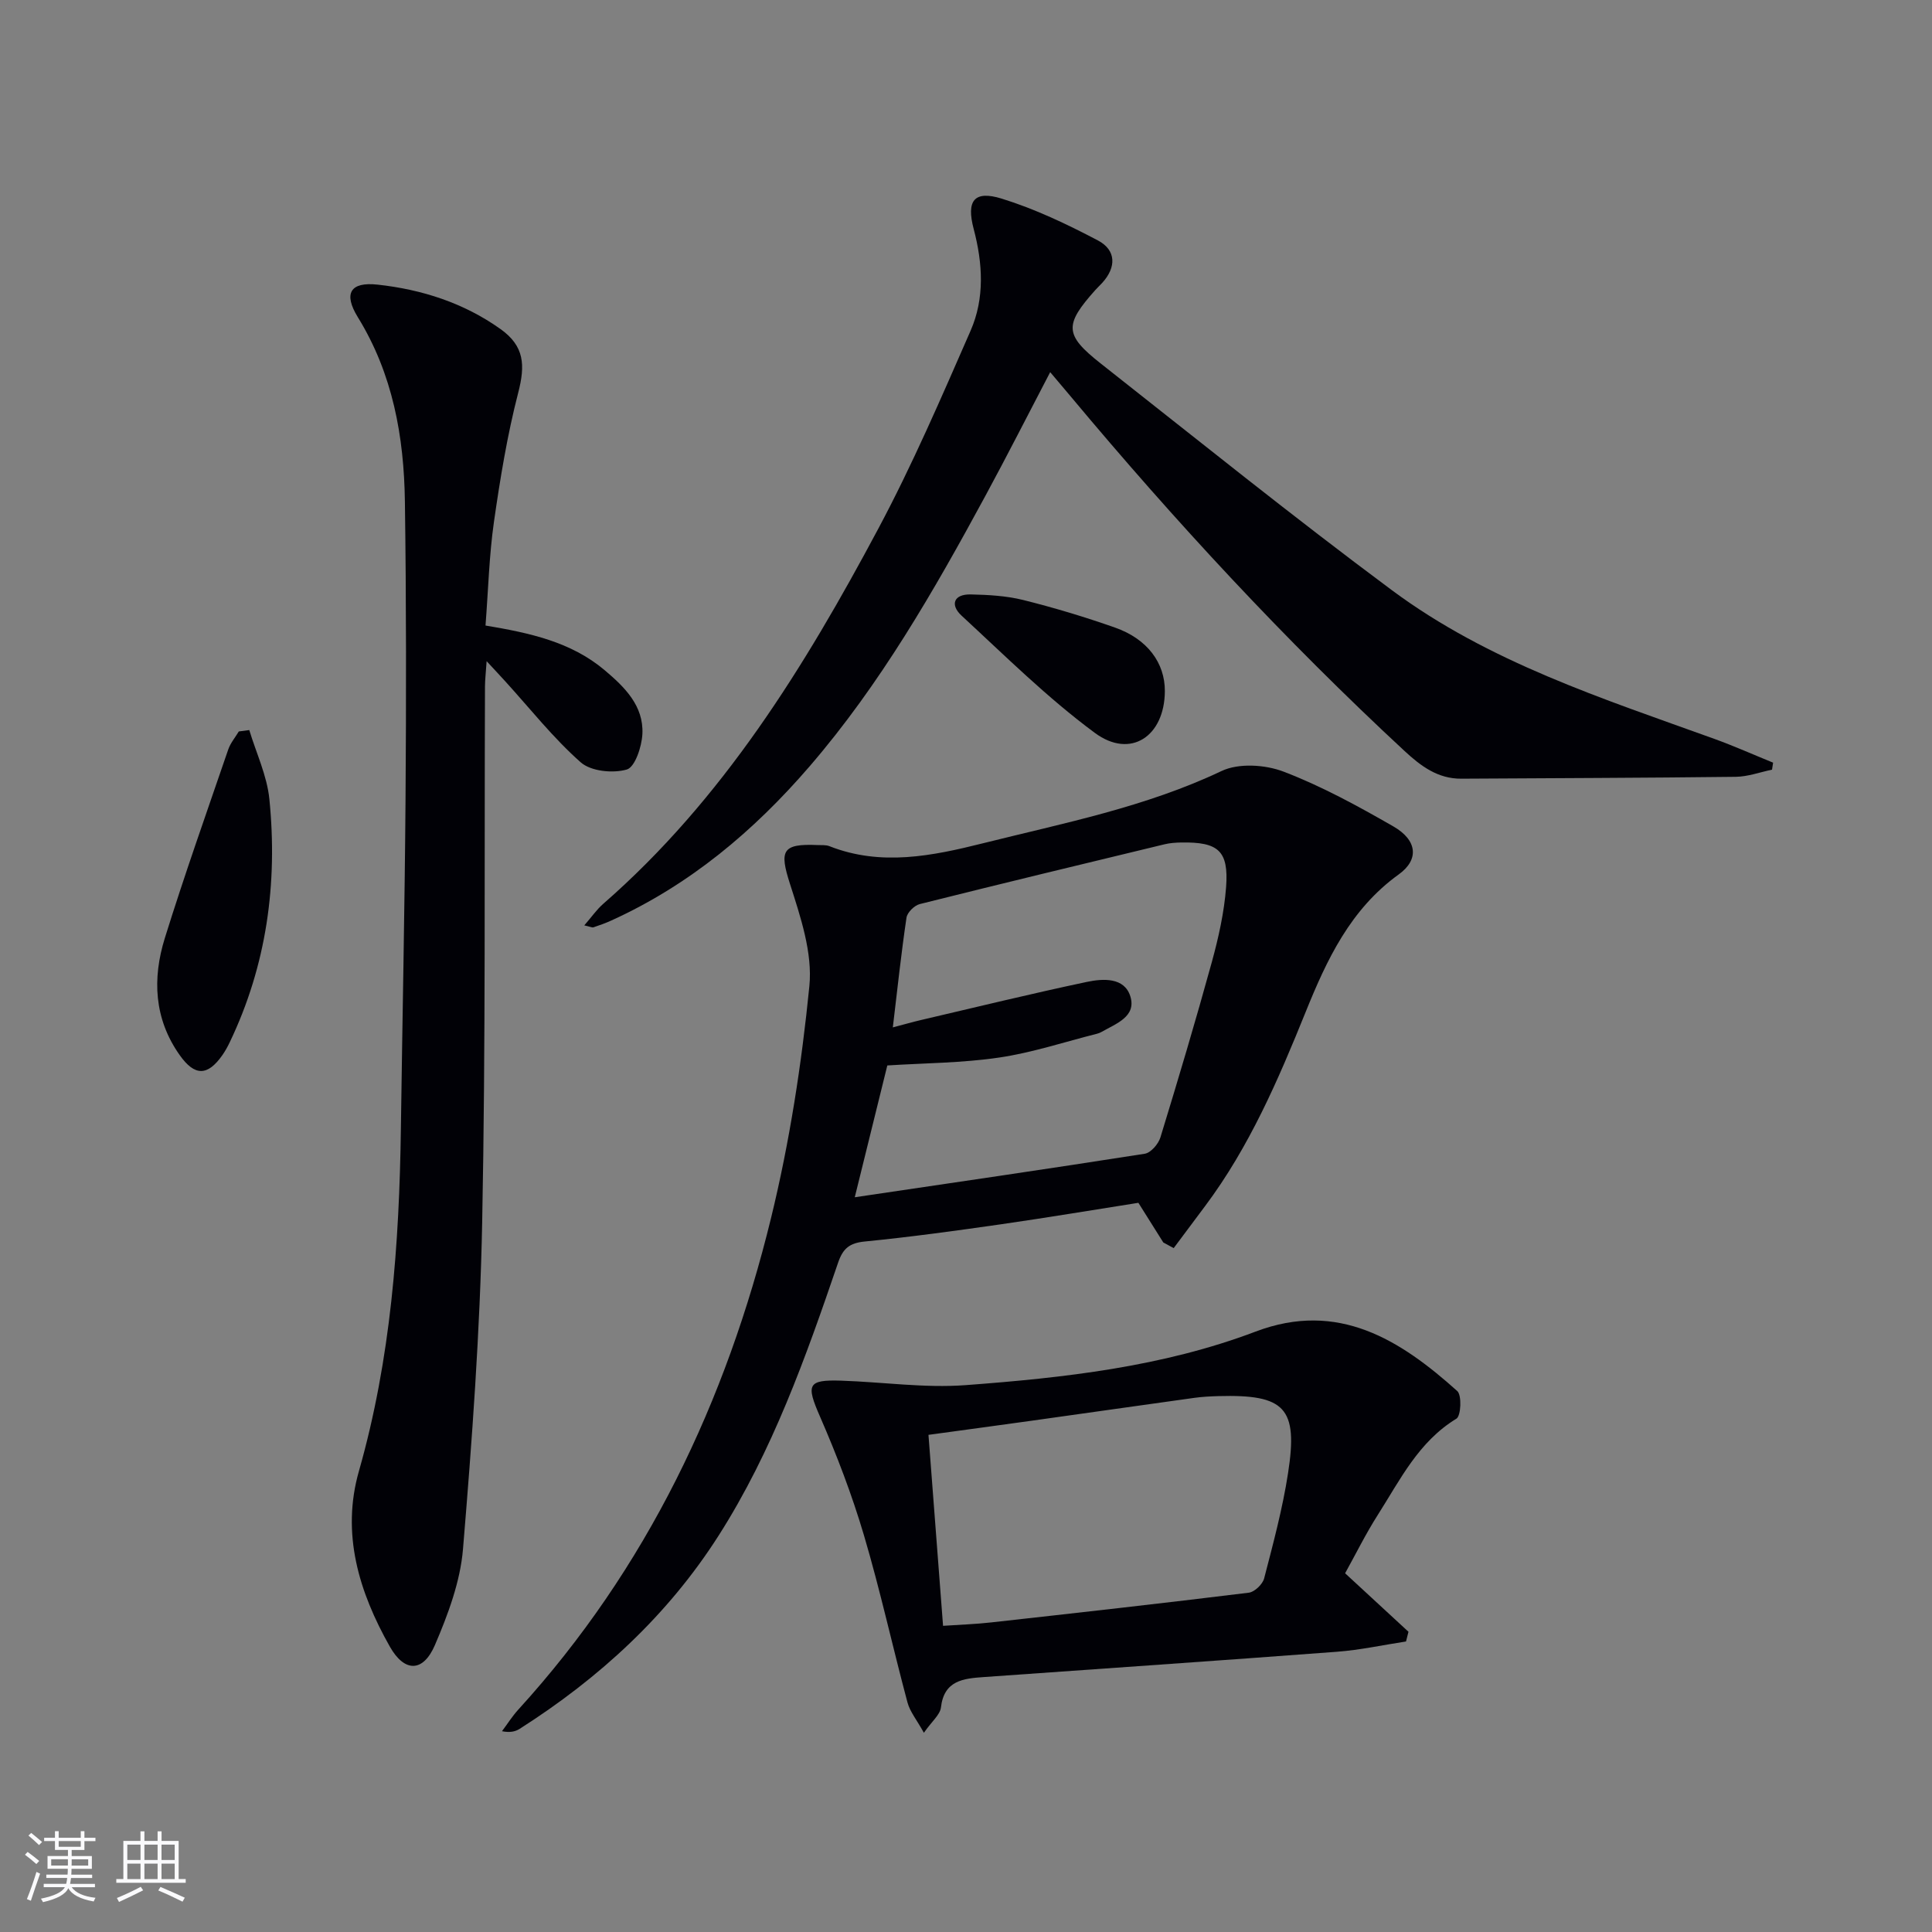 <svg enable-background="new 0 0 400 400" viewBox="0 0 400 400" xmlns="http://www.w3.org/2000/svg"><rect x="0" y="0" width="400" height="400" fill="#808080" stroke="none"/><g fill="#010106"><path d="m240.85 257.24c-1.62-2.58-3.25-5.17-5.16-8.21-9.21 1.45-18.83 3.06-28.48 4.45-9.36 1.34-18.74 2.63-28.16 3.56-3.17.31-4.53 1.43-5.54 4.41-6.66 19.52-13.58 39-24.73 56.48-10.52 16.5-24.71 29.52-41.21 40.02-.9.57-2.01.8-3.64.48 1.13-1.51 2.14-3.12 3.41-4.51 26.61-29.2 43.02-63.77 52.3-101.76 3.84-15.72 6.33-31.88 7.93-47.99.69-6.89-1.83-14.35-4.02-21.19-2.2-6.86-1.65-8.34 5.7-8.02.83.04 1.73-.06 2.47.23 10.67 4.21 21.32 2.02 31.76-.59 16.7-4.18 33.65-7.48 49.43-14.97 3.54-1.68 9.05-1.33 12.87.14 7.87 3.01 15.37 7.12 22.7 11.33 4.96 2.85 5.38 6.87 1.11 9.94-10 7.2-14.9 17.66-19.28 28.51-5.68 14.05-11.65 27.92-20.81 40.16-2.17 2.9-4.33 5.8-6.5 8.7-.71-.4-1.43-.78-2.15-1.17zm-56-44.53c2.38-.62 4.08-1.12 5.81-1.52 11.45-2.67 22.88-5.47 34.38-7.9 3.32-.7 7.75-.97 8.98 2.98 1.32 4.22-2.98 5.67-5.96 7.38-.28.16-.6.29-.92.37-6.74 1.7-13.41 3.92-20.25 4.93-7.64 1.13-15.45 1.15-23.18 1.64-2.31 9.35-4.62 18.7-6.74 27.29 20.11-2.98 40.09-5.88 60.04-9.01 1.26-.2 2.82-2.01 3.24-3.38 3.69-12.04 7.29-24.11 10.63-36.25 1.4-5.09 2.57-10.33 2.97-15.57.56-7.54-1.6-9.37-9.29-9.24-1.15.02-2.34.1-3.45.37-16.91 4.08-33.81 8.15-50.68 12.38-1.12.28-2.59 1.73-2.75 2.81-1.09 7.35-1.88 14.75-2.83 22.72z"/><path d="m100.52 129.51c9.08 1.52 17.67 3.35 24.66 9.24 4.15 3.5 8.11 7.38 7.82 13.22-.13 2.62-1.53 6.86-3.23 7.35-2.88.83-7.42.38-9.54-1.49-5.7-5.04-10.48-11.12-15.63-16.78-1.06-1.17-2.15-2.32-3.85-4.16-.16 2.39-.33 3.82-.34 5.25-.15 36.98.15 73.96-.58 110.93-.44 22.56-2.1 45.13-3.97 67.63-.56 6.76-3.1 13.56-5.81 19.88-2.45 5.71-6.31 5.69-9.34.33-6.39-11.3-10.1-23.38-6.4-36.33 6.63-23.25 8.36-47.02 8.69-71 .31-22.63.79-45.27.96-67.9.15-20.62.16-41.25-.13-61.86-.19-13.42-2.5-26.39-9.74-38.14-3.04-4.94-1.57-7.37 4.09-6.75 9.17 1 17.88 3.8 25.46 9.21 4.96 3.54 5.12 7.48 3.65 13.17-2.27 8.78-3.74 17.79-5.03 26.78-.98 6.87-1.16 13.87-1.74 21.42z"/><path d="m120.97 191.59c1.54-1.77 2.57-3.28 3.91-4.45 24.79-21.63 41.71-49.1 56.95-77.66 7.09-13.29 13.07-27.19 19.12-41.01 2.95-6.74 2.52-13.95.64-21.07-1.55-5.86.09-8.04 5.79-6.28 6.89 2.13 13.53 5.29 19.93 8.66 3.78 1.99 3.87 5.53.88 8.8-.45.49-.94.94-1.39 1.44-6.48 7.25-6.45 9.3 1.12 15.26 20 15.75 39.83 31.74 60.25 46.91 20.01 14.87 43.61 22.43 66.75 30.78 4.12 1.49 8.12 3.28 12.18 4.93-.07.48-.15.97-.22 1.45-2.5.52-4.99 1.45-7.5 1.48-18.94.23-37.89.27-56.83.39-4.89.03-8.4-2.63-11.76-5.74-24.71-22.91-47.54-47.57-69.13-73.42-1.28-1.53-2.57-3.04-4.23-5.01-4.59 8.79-8.9 17.28-13.43 25.64-10.63 19.62-21.72 38.96-36.37 55.96-11.54 13.39-24.83 24.56-41.06 31.93-1.2.55-2.45.99-3.7 1.41-.27.09-.63-.12-1.9-.4z"/><path d="m191.28 358.75c-1.49-2.69-2.89-4.37-3.4-6.29-3.08-11.51-5.63-23.18-9.01-34.6-2.48-8.37-5.62-16.6-9.11-24.6-2.87-6.57-2.61-7.64 4.38-7.41 8.59.28 17.24 1.56 25.76.93 20.38-1.52 40.8-3.79 60.06-11.09 17.12-6.49 30 1.77 41.75 12.31.97.87.77 5.15-.17 5.72-7.84 4.76-11.65 12.65-16.26 19.89-2.49 3.9-4.55 8.08-6.79 12.12 4.53 4.18 8.83 8.15 13.12 12.11-.17.67-.34 1.34-.51 2.01-4.77.73-9.51 1.77-14.31 2.13-24.37 1.84-48.76 3.5-73.14 5.24-4.19.3-8.2.68-8.84 6.3-.19 1.52-1.88 2.86-3.53 5.23zm3.97-22.14c3.68-.25 6.81-.35 9.9-.7 17.81-1.98 35.62-3.97 53.4-6.16 1.2-.15 2.87-1.75 3.18-2.97 1.87-7.21 3.82-14.45 4.95-21.8 2.1-13.52-.63-16.31-14.43-15.93-1.66.05-3.33.13-4.97.36-11.17 1.55-22.34 3.15-33.51 4.71-7.15 1-14.31 1.96-21.54 2.95 1.04 13.49 2.01 26.2 3.02 39.54z"/><path d="m51.61 151.15c1.44 4.76 3.67 9.44 4.16 14.29 1.75 17.46-.56 34.41-8.23 50.4-.43.9-.92 1.78-1.49 2.6-3.06 4.37-5.73 4.41-8.83.03-5.34-7.52-5.7-15.88-3.09-24.26 4.08-13.11 8.68-26.06 13.13-39.05.46-1.33 1.44-2.48 2.18-3.72.73-.09 1.45-.19 2.17-.29z"/><path d="m241.17 143.1c-.05 9.35-7.1 14.1-14.49 8.64-9.83-7.26-18.6-15.97-27.61-24.29-2.36-2.18-1.68-4.45 1.9-4.38 3.63.08 7.35.28 10.86 1.15 6.42 1.6 12.79 3.52 19.04 5.72 6.7 2.36 10.33 7.33 10.3 13.16z"/></g><path d="m5.17 384 .55-.58c.85.61 1.65 1.24 2.4 1.87l-.59.64c-.83-.73-1.62-1.38-2.36-1.93m1.22 9.53-.82-.34c.71-1.76 1.37-3.64 1.98-5.63.24.13.5.25.76.36-.6 1.67-1.24 3.54-1.92 5.61m-.5-13.5.57-.54c.56.44 1.31 1.06 2.26 1.87l-.64.64c-.68-.66-1.41-1.32-2.19-1.97m3.25.46h2.24v-1.36h.77v1.36h4.57v-1.36h.76v1.36h2.28v.69h-2.28v1.84h-2.64v1.26h4.18v2.64h-4.21c0 .45-.02.86-.05 1.21h4.32v.69h-4.38c-.04.34-.1.75-.19 1.22h5.15v.69h-4.82c.87 1.19 2.51 1.92 4.93 2.19-.17.32-.3.57-.37.76-2.77-.49-4.52-1.41-5.26-2.76-.56 1.26-2.3 2.23-5.24 2.9-.12-.24-.26-.48-.43-.72 2.73-.55 4.38-1.34 4.96-2.38h-4.38v-.69h4.65c.1-.38.17-.79.21-1.22h-4.32v-.69h4.4c.03-.34.05-.75.05-1.21h-4.2v-2.64h4.23v-1.26h-2.69v-1.84h-2.24zm1.46 4.46v1.29h3.45c.01-.4.02-.57.01-.53v-.32-.45h-3.46zm1.55-2.59h4.57v-1.19h-4.57zm6.11 2.59h-3.42v.77c-.01.19-.01.37-.02.53h3.44z" fill="#fafafc"/><path d="m32.63 379.16h.82v1.98h3.54v7.89h1.46v.78h-14.37v-.78h1.46v-7.89h3.54v-1.98h.82v1.98h2.73zm-3.49 11.48.5.73c-1.61.82-3.28 1.63-5 2.41-.13-.27-.28-.55-.44-.82 1.75-.72 3.4-1.49 4.94-2.32m-2.78-5.55h2.73v-3.18h-2.73zm0 3.95h2.73v-3.2h-2.73zm3.54-3.95h2.73v-3.18h-2.73zm0 3.95h2.73v-3.2h-2.73zm7.89 4.68c-1.84-.92-3.51-1.7-5.02-2.32l.45-.73c1.89.8 3.57 1.55 5.04 2.23zm-1.62-11.81h-2.73v3.18h2.73zm-2.73 7.13h2.73v-3.2h-2.73z" fill="#fafafc"/></svg>
